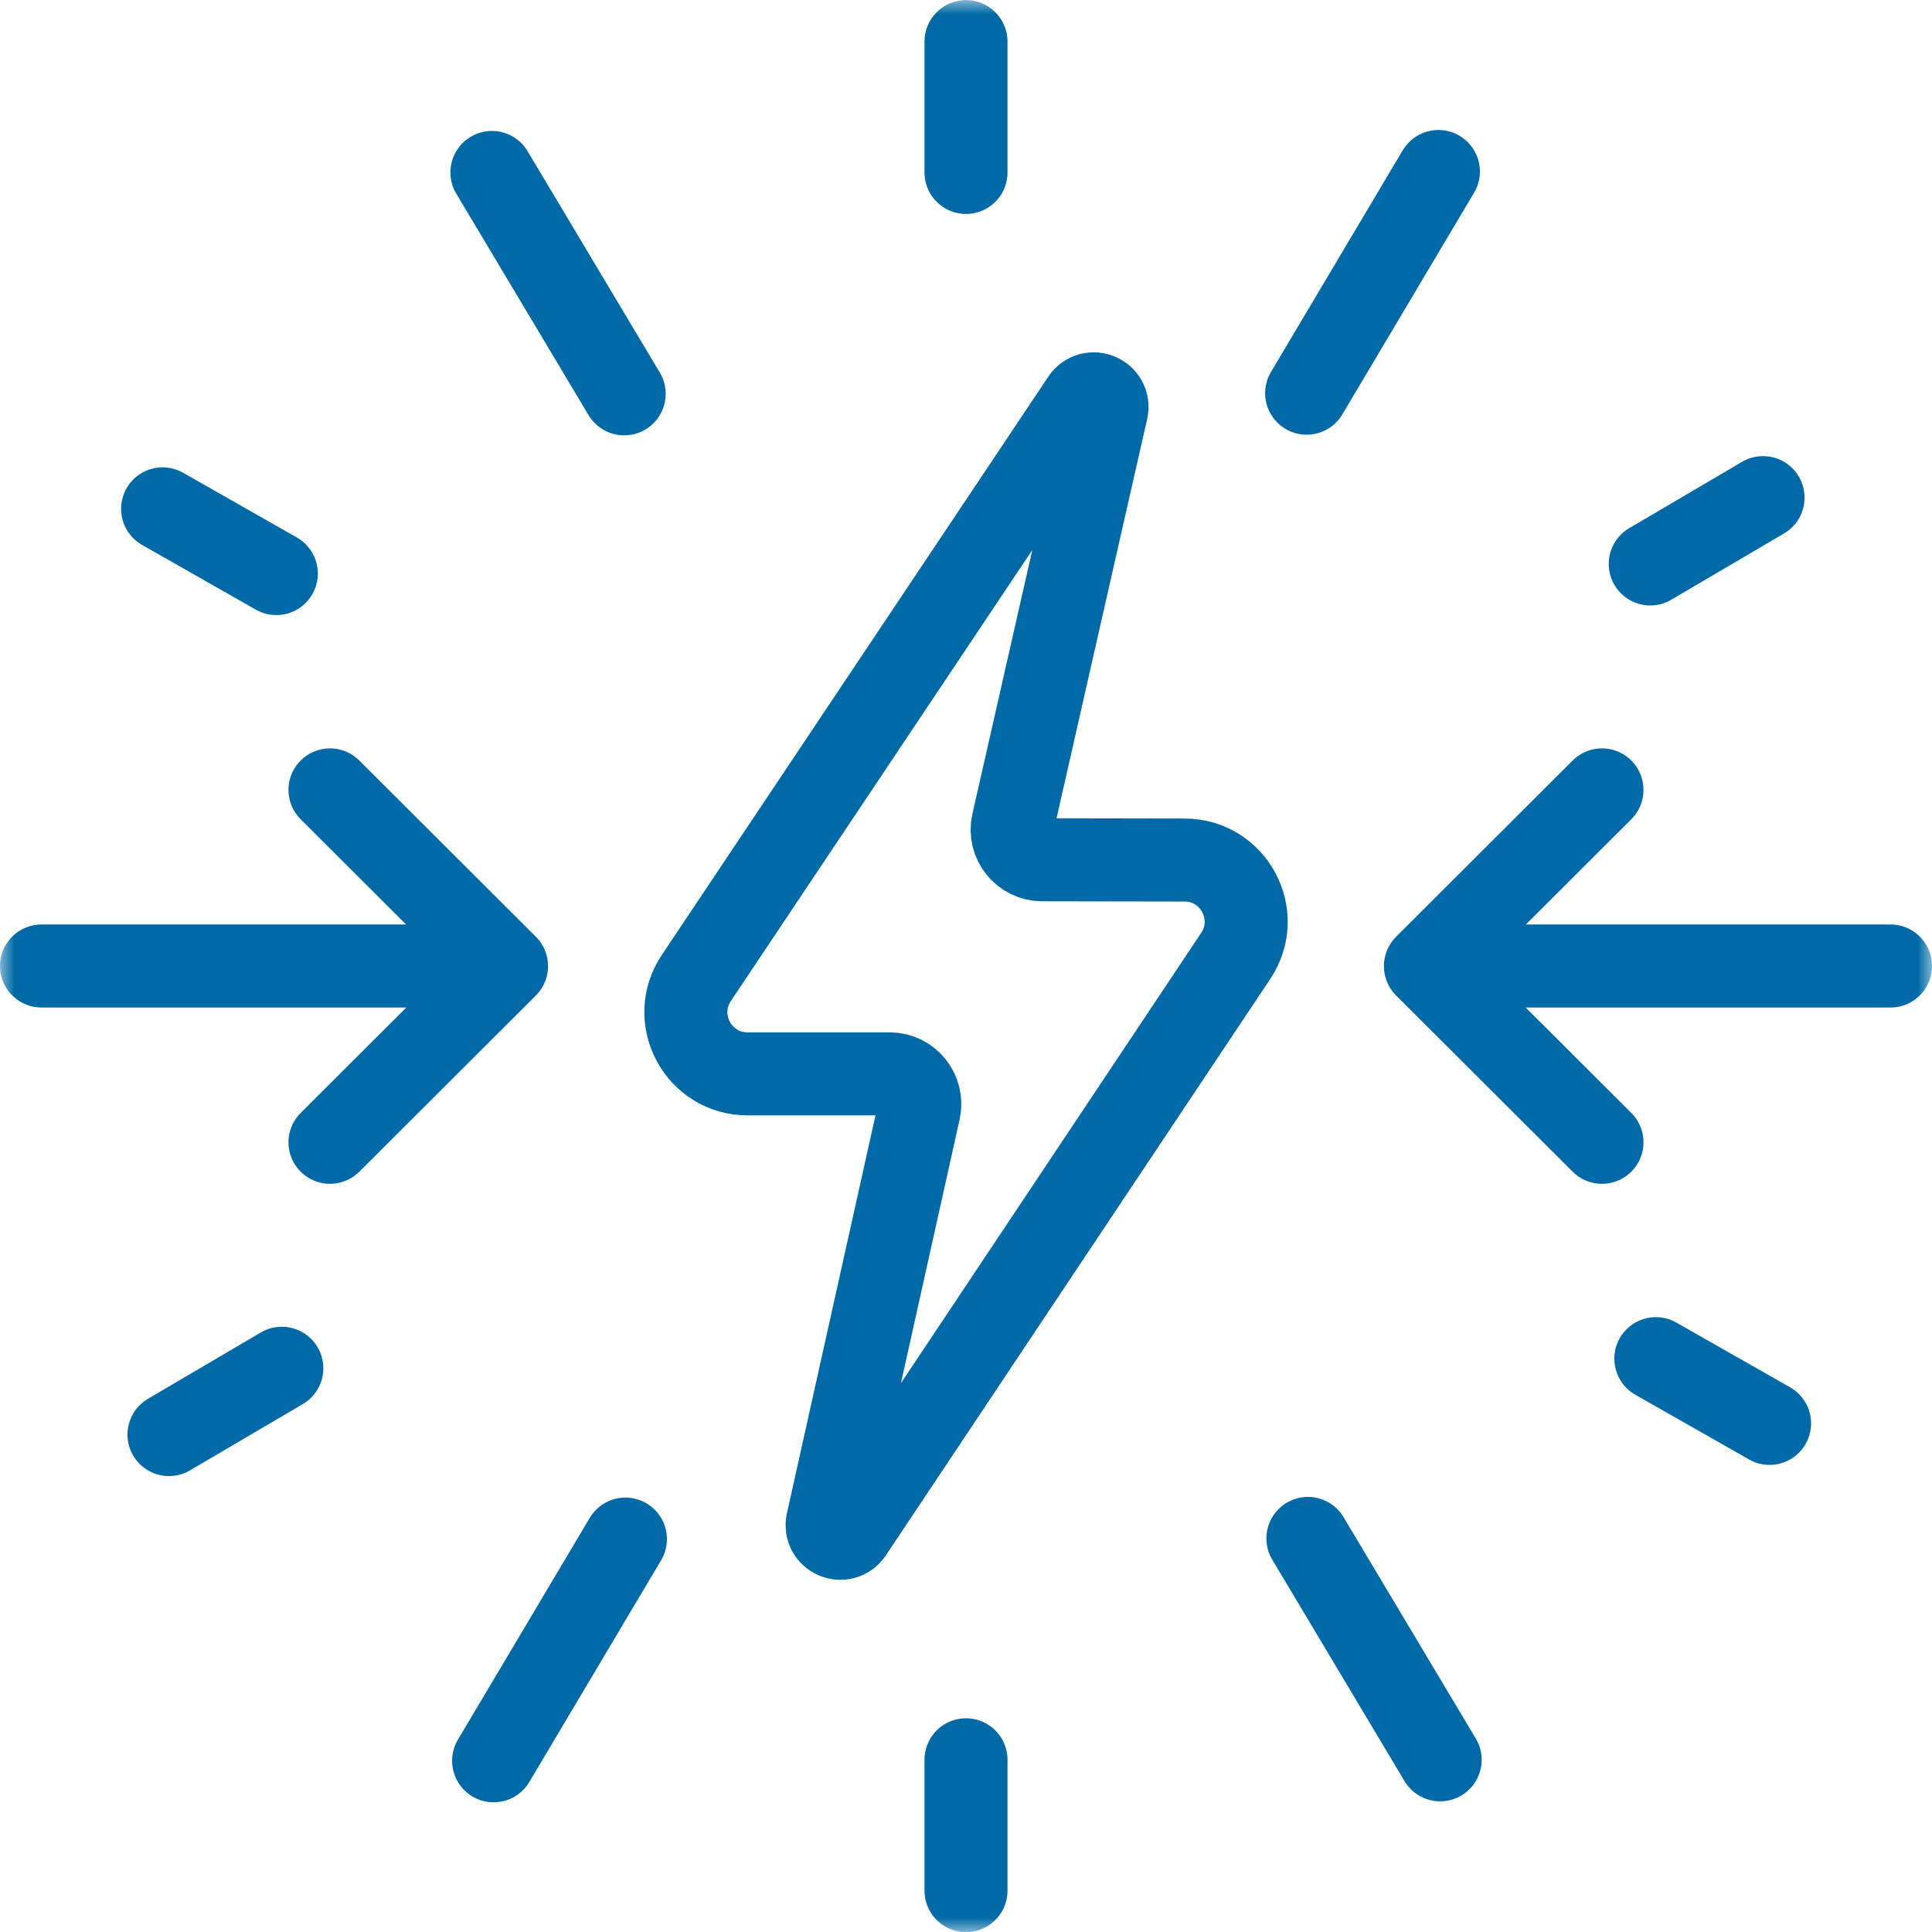<svg width="66" height="66" viewBox="0 0 66 66" fill="none" xmlns="http://www.w3.org/2000/svg">
<g clip-path="url(#clip0_3108_16544)">
<mask id="mask0_3108_16544" style="mask-type:luminance" maskUnits="userSpaceOnUse" x="0" y="0" width="66" height="66">
<path d="M66 0H0V66H66V0Z" fill="white"/>
</mask>
<g mask="url(#mask0_3108_16544)">
<path d="M37.805 14.005L34.602 28.115C34.456 28.759 34.945 29.371 35.605 29.372L40.466 29.38C42.147 29.382 43.148 31.256 42.215 32.654L29.081 52.349C28.804 52.764 28.158 52.489 28.267 52.002L31.397 37.938C31.54 37.295 31.051 36.685 30.392 36.685H25.539C23.856 36.685 22.853 34.808 23.788 33.409L36.991 13.655C37.269 13.24 37.916 13.518 37.805 14.005Z" stroke="#0069A6" stroke-width="2.836" stroke-miterlimit="10" stroke-linecap="round" stroke-linejoin="round"/>
<path d="M1.418 33H16.489" stroke="#0069A6" stroke-width="2.836" stroke-miterlimit="10" stroke-linecap="round" stroke-linejoin="round"/>
<path d="M11.273 26.984L17.304 33.004L11.273 39.023" stroke="#0069A6" stroke-width="2.836" stroke-miterlimit="10" stroke-linecap="round" stroke-linejoin="round"/>
<path d="M64.583 33H49.512" stroke="#0069A6" stroke-width="2.836" stroke-miterlimit="10" stroke-linecap="round" stroke-linejoin="round"/>
<path d="M54.726 39.023L48.695 33.004L54.726 26.984" stroke="#0069A6" stroke-width="2.836" stroke-miterlimit="10" stroke-linecap="round" stroke-linejoin="round"/>
<path d="M33 1.422V5.891" stroke="#0069A6" stroke-width="2.836" stroke-miterlimit="10" stroke-linecap="round" stroke-linejoin="round"/>
<path d="M33 60.117V64.587" stroke="#0069A6" stroke-width="2.836" stroke-miterlimit="10" stroke-linecap="round" stroke-linejoin="round"/>
<path d="M60.451 48.625L56.566 46.414" stroke="#0069A6" stroke-width="2.836" stroke-miterlimit="10" stroke-linecap="round" stroke-linejoin="round"/>
<path d="M9.439 19.594L5.555 17.383" stroke="#0069A6" stroke-width="2.836" stroke-miterlimit="10" stroke-linecap="round" stroke-linejoin="round"/>
<path d="M60.228 17L56.375 19.265" stroke="#0069A6" stroke-width="2.836" stroke-miterlimit="10" stroke-linecap="round" stroke-linejoin="round"/>
<path d="M9.627 46.742L5.773 49.007" stroke="#0069A6" stroke-width="2.836" stroke-miterlimit="10" stroke-linecap="round" stroke-linejoin="round"/>
<path d="M21.365 52.578L16.863 60.151" stroke="#0069A6" stroke-width="2.836" stroke-miterlimit="10" stroke-linecap="round" stroke-linejoin="round"/>
<path d="M49.138 5.859L44.637 13.432" stroke="#0069A6" stroke-width="2.836" stroke-miterlimit="10" stroke-linecap="round" stroke-linejoin="round"/>
<path d="M21.323 13.454L16.805 5.891" stroke="#0069A6" stroke-width="2.836" stroke-miterlimit="10" stroke-linecap="round" stroke-linejoin="round"/>
<path d="M49.198 60.118L44.68 52.555" stroke="#0069A6" stroke-width="2.836" stroke-miterlimit="10" stroke-linecap="round" stroke-linejoin="round"/>
</g>
</g>
<defs>
<clipPath id="clip0_3108_16544">
<rect width="66" height="66" fill="white"/>
</clipPath>
</defs>
</svg>

